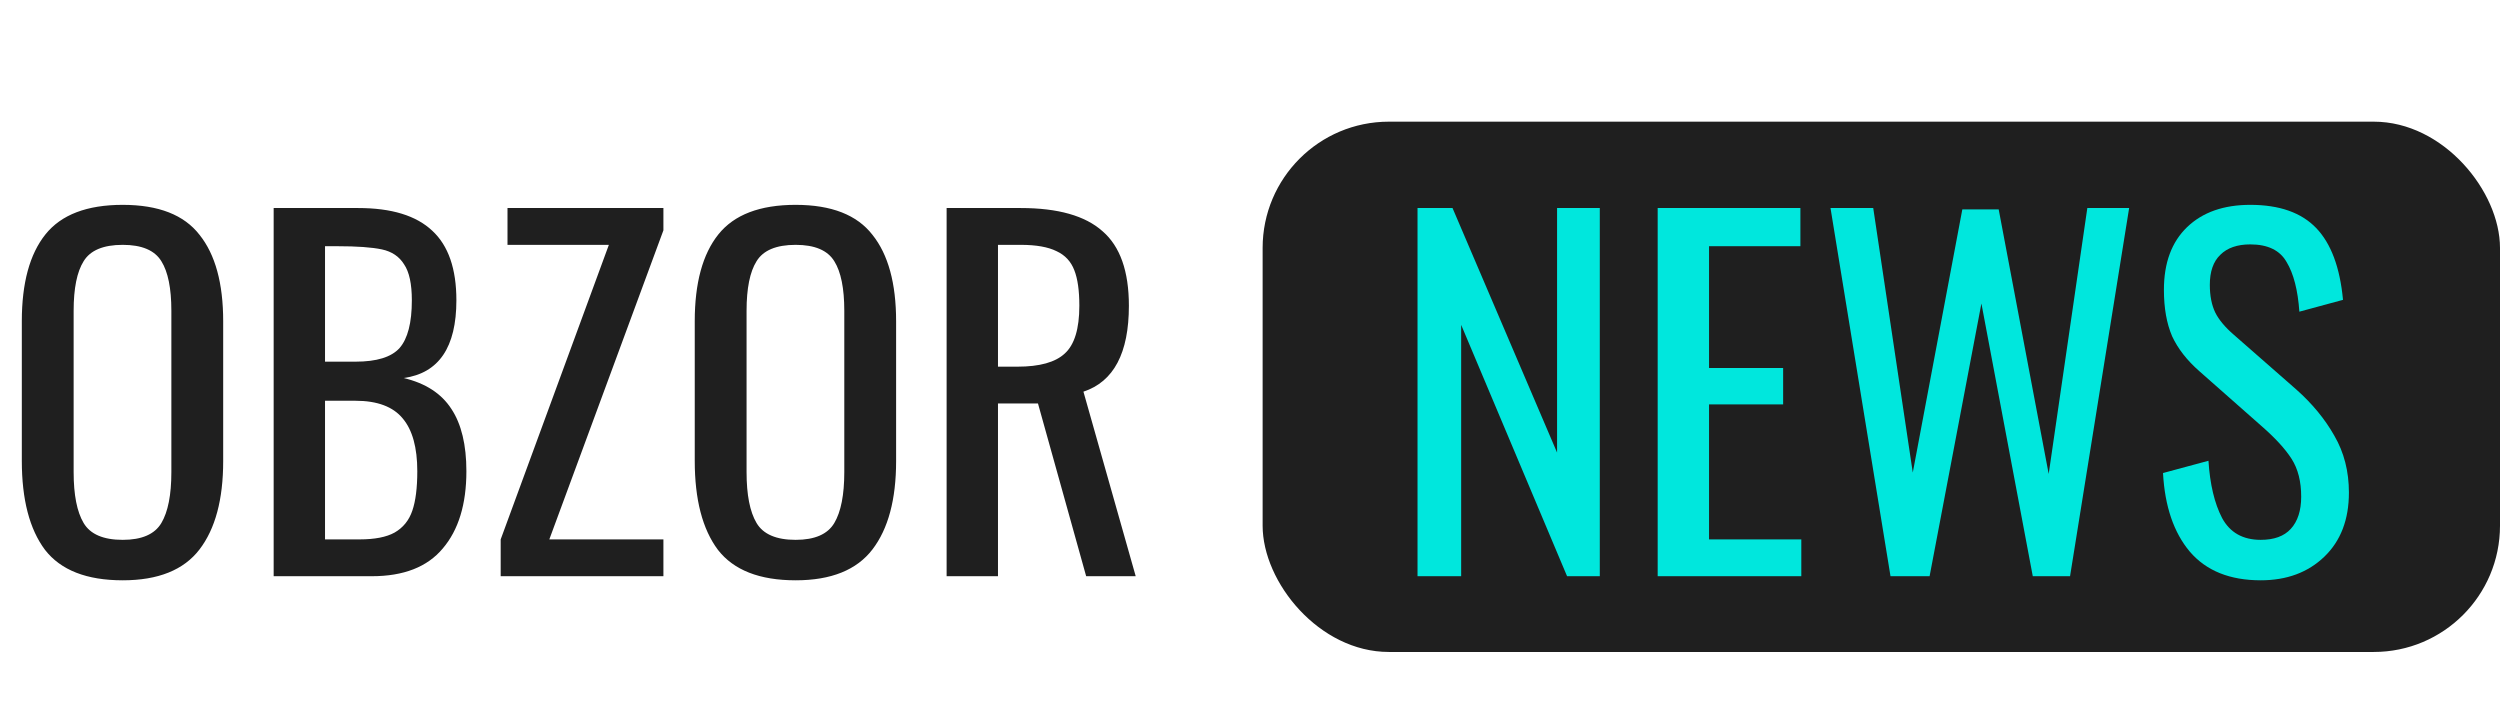 <svg width="99" height="28" viewBox="0 0 99 28" fill="none" xmlns="http://www.w3.org/2000/svg">
<path d="M4.86 22.98C3.432 22.98 2.406 22.578 1.782 21.774C1.17 20.958 0.864 19.782 0.864 18.246V12.72C0.864 11.208 1.176 10.062 1.8 9.282C2.424 8.502 3.444 8.112 4.86 8.112C6.276 8.112 7.29 8.508 7.902 9.3C8.526 10.08 8.838 11.22 8.838 12.72V18.264C8.838 19.776 8.526 20.94 7.902 21.756C7.278 22.572 6.264 22.98 4.86 22.98ZM4.86 21.378C5.616 21.378 6.126 21.156 6.39 20.712C6.654 20.268 6.786 19.596 6.786 18.696V12.306C6.786 11.418 6.654 10.764 6.39 10.344C6.126 9.912 5.616 9.696 4.86 9.696C4.092 9.696 3.576 9.912 3.312 10.344C3.048 10.764 2.916 11.418 2.916 12.306V18.696C2.916 19.596 3.048 20.268 3.312 20.712C3.576 21.156 4.092 21.378 4.86 21.378ZM10.837 8.238H14.185C15.505 8.238 16.483 8.538 17.119 9.138C17.755 9.726 18.073 10.644 18.073 11.892C18.073 13.752 17.377 14.778 15.985 14.97C16.849 15.174 17.479 15.582 17.875 16.194C18.271 16.794 18.469 17.616 18.469 18.66C18.469 19.968 18.157 20.988 17.533 21.72C16.921 22.452 15.985 22.818 14.725 22.818H10.837V8.238ZM14.077 14.322C14.917 14.322 15.499 14.142 15.823 13.782C16.147 13.41 16.309 12.78 16.309 11.892C16.309 11.244 16.207 10.77 16.003 10.47C15.811 10.158 15.517 9.96 15.121 9.876C14.725 9.792 14.137 9.75 13.357 9.75H12.871V14.322H14.077ZM14.239 21.36C14.839 21.36 15.301 21.27 15.625 21.09C15.961 20.898 16.195 20.61 16.327 20.226C16.459 19.842 16.525 19.32 16.525 18.66C16.525 17.724 16.333 17.028 15.949 16.572C15.565 16.104 14.941 15.87 14.077 15.87H12.871V21.36H14.239ZM19.827 21.36L24.111 9.696H20.097V8.238H26.271V9.12L21.753 21.36H26.271V22.818H19.827V21.36ZM31.508 22.98C30.08 22.98 29.054 22.578 28.43 21.774C27.818 20.958 27.512 19.782 27.512 18.246V12.72C27.512 11.208 27.824 10.062 28.448 9.282C29.072 8.502 30.092 8.112 31.508 8.112C32.924 8.112 33.938 8.508 34.55 9.3C35.174 10.08 35.486 11.22 35.486 12.72V18.264C35.486 19.776 35.174 20.94 34.55 21.756C33.926 22.572 32.912 22.98 31.508 22.98ZM31.508 21.378C32.264 21.378 32.774 21.156 33.038 20.712C33.302 20.268 33.434 19.596 33.434 18.696V12.306C33.434 11.418 33.302 10.764 33.038 10.344C32.774 9.912 32.264 9.696 31.508 9.696C30.74 9.696 30.224 9.912 29.96 10.344C29.696 10.764 29.564 11.418 29.564 12.306V18.696C29.564 19.596 29.696 20.268 29.96 20.712C30.224 21.156 30.74 21.378 31.508 21.378ZM37.486 8.238H40.42C41.896 8.238 42.976 8.544 43.66 9.156C44.356 9.756 44.704 10.74 44.704 12.108C44.704 13.98 44.104 15.114 42.904 15.51L44.974 22.818H43.012L41.104 15.978H39.52V22.818H37.486V8.238ZM40.294 14.52C41.17 14.52 41.794 14.346 42.166 13.998C42.55 13.65 42.742 13.02 42.742 12.108C42.742 11.508 42.676 11.04 42.544 10.704C42.412 10.356 42.178 10.104 41.842 9.948C41.506 9.78 41.032 9.696 40.42 9.696H39.52V14.52H40.294Z" fill="#1F1F1F"/>
<rect x="50" y="4.818" width="49" height="21" rx="5" fill="#1F1F1F"/>
<path d="M56.134 8.238H57.52L61.66 17.922V8.238H63.352V22.818H62.056L57.862 12.864V22.818H56.134V8.238ZM65.644 8.238H71.296V9.75H67.678V14.574H70.612V16.014H67.678V21.36H71.332V22.818H65.644V8.238ZM72.488 8.238H74.18L75.746 18.714L77.708 8.292H79.148L81.128 18.768L82.658 8.238H84.314L81.974 22.818H80.498L78.464 12.018L76.412 22.818H74.864L72.488 8.238ZM89.525 22.98C88.301 22.98 87.365 22.602 86.717 21.846C86.081 21.09 85.727 20.052 85.655 18.732L87.455 18.246C87.515 19.182 87.695 19.938 87.995 20.514C88.307 21.09 88.817 21.378 89.525 21.378C90.053 21.378 90.449 21.234 90.713 20.946C90.989 20.646 91.127 20.22 91.127 19.668C91.127 19.068 91.001 18.57 90.749 18.174C90.497 17.778 90.095 17.34 89.543 16.86L87.095 14.7C86.603 14.268 86.243 13.806 86.015 13.314C85.799 12.81 85.691 12.198 85.691 11.478C85.691 10.41 85.997 9.582 86.609 8.994C87.221 8.406 88.055 8.112 89.111 8.112C90.263 8.112 91.133 8.418 91.721 9.03C92.309 9.642 92.663 10.59 92.783 11.874L91.055 12.342C90.995 11.49 90.827 10.836 90.551 10.38C90.287 9.912 89.807 9.678 89.111 9.678C88.595 9.678 88.199 9.816 87.923 10.092C87.647 10.356 87.509 10.752 87.509 11.28C87.509 11.712 87.581 12.078 87.725 12.378C87.869 12.666 88.115 12.96 88.463 13.26L90.929 15.42C91.565 15.984 92.069 16.596 92.441 17.256C92.825 17.916 93.017 18.666 93.017 19.506C93.017 20.574 92.693 21.42 92.045 22.044C91.397 22.668 90.557 22.98 89.525 22.98Z" fill="#00E7DD"/>
</svg>
